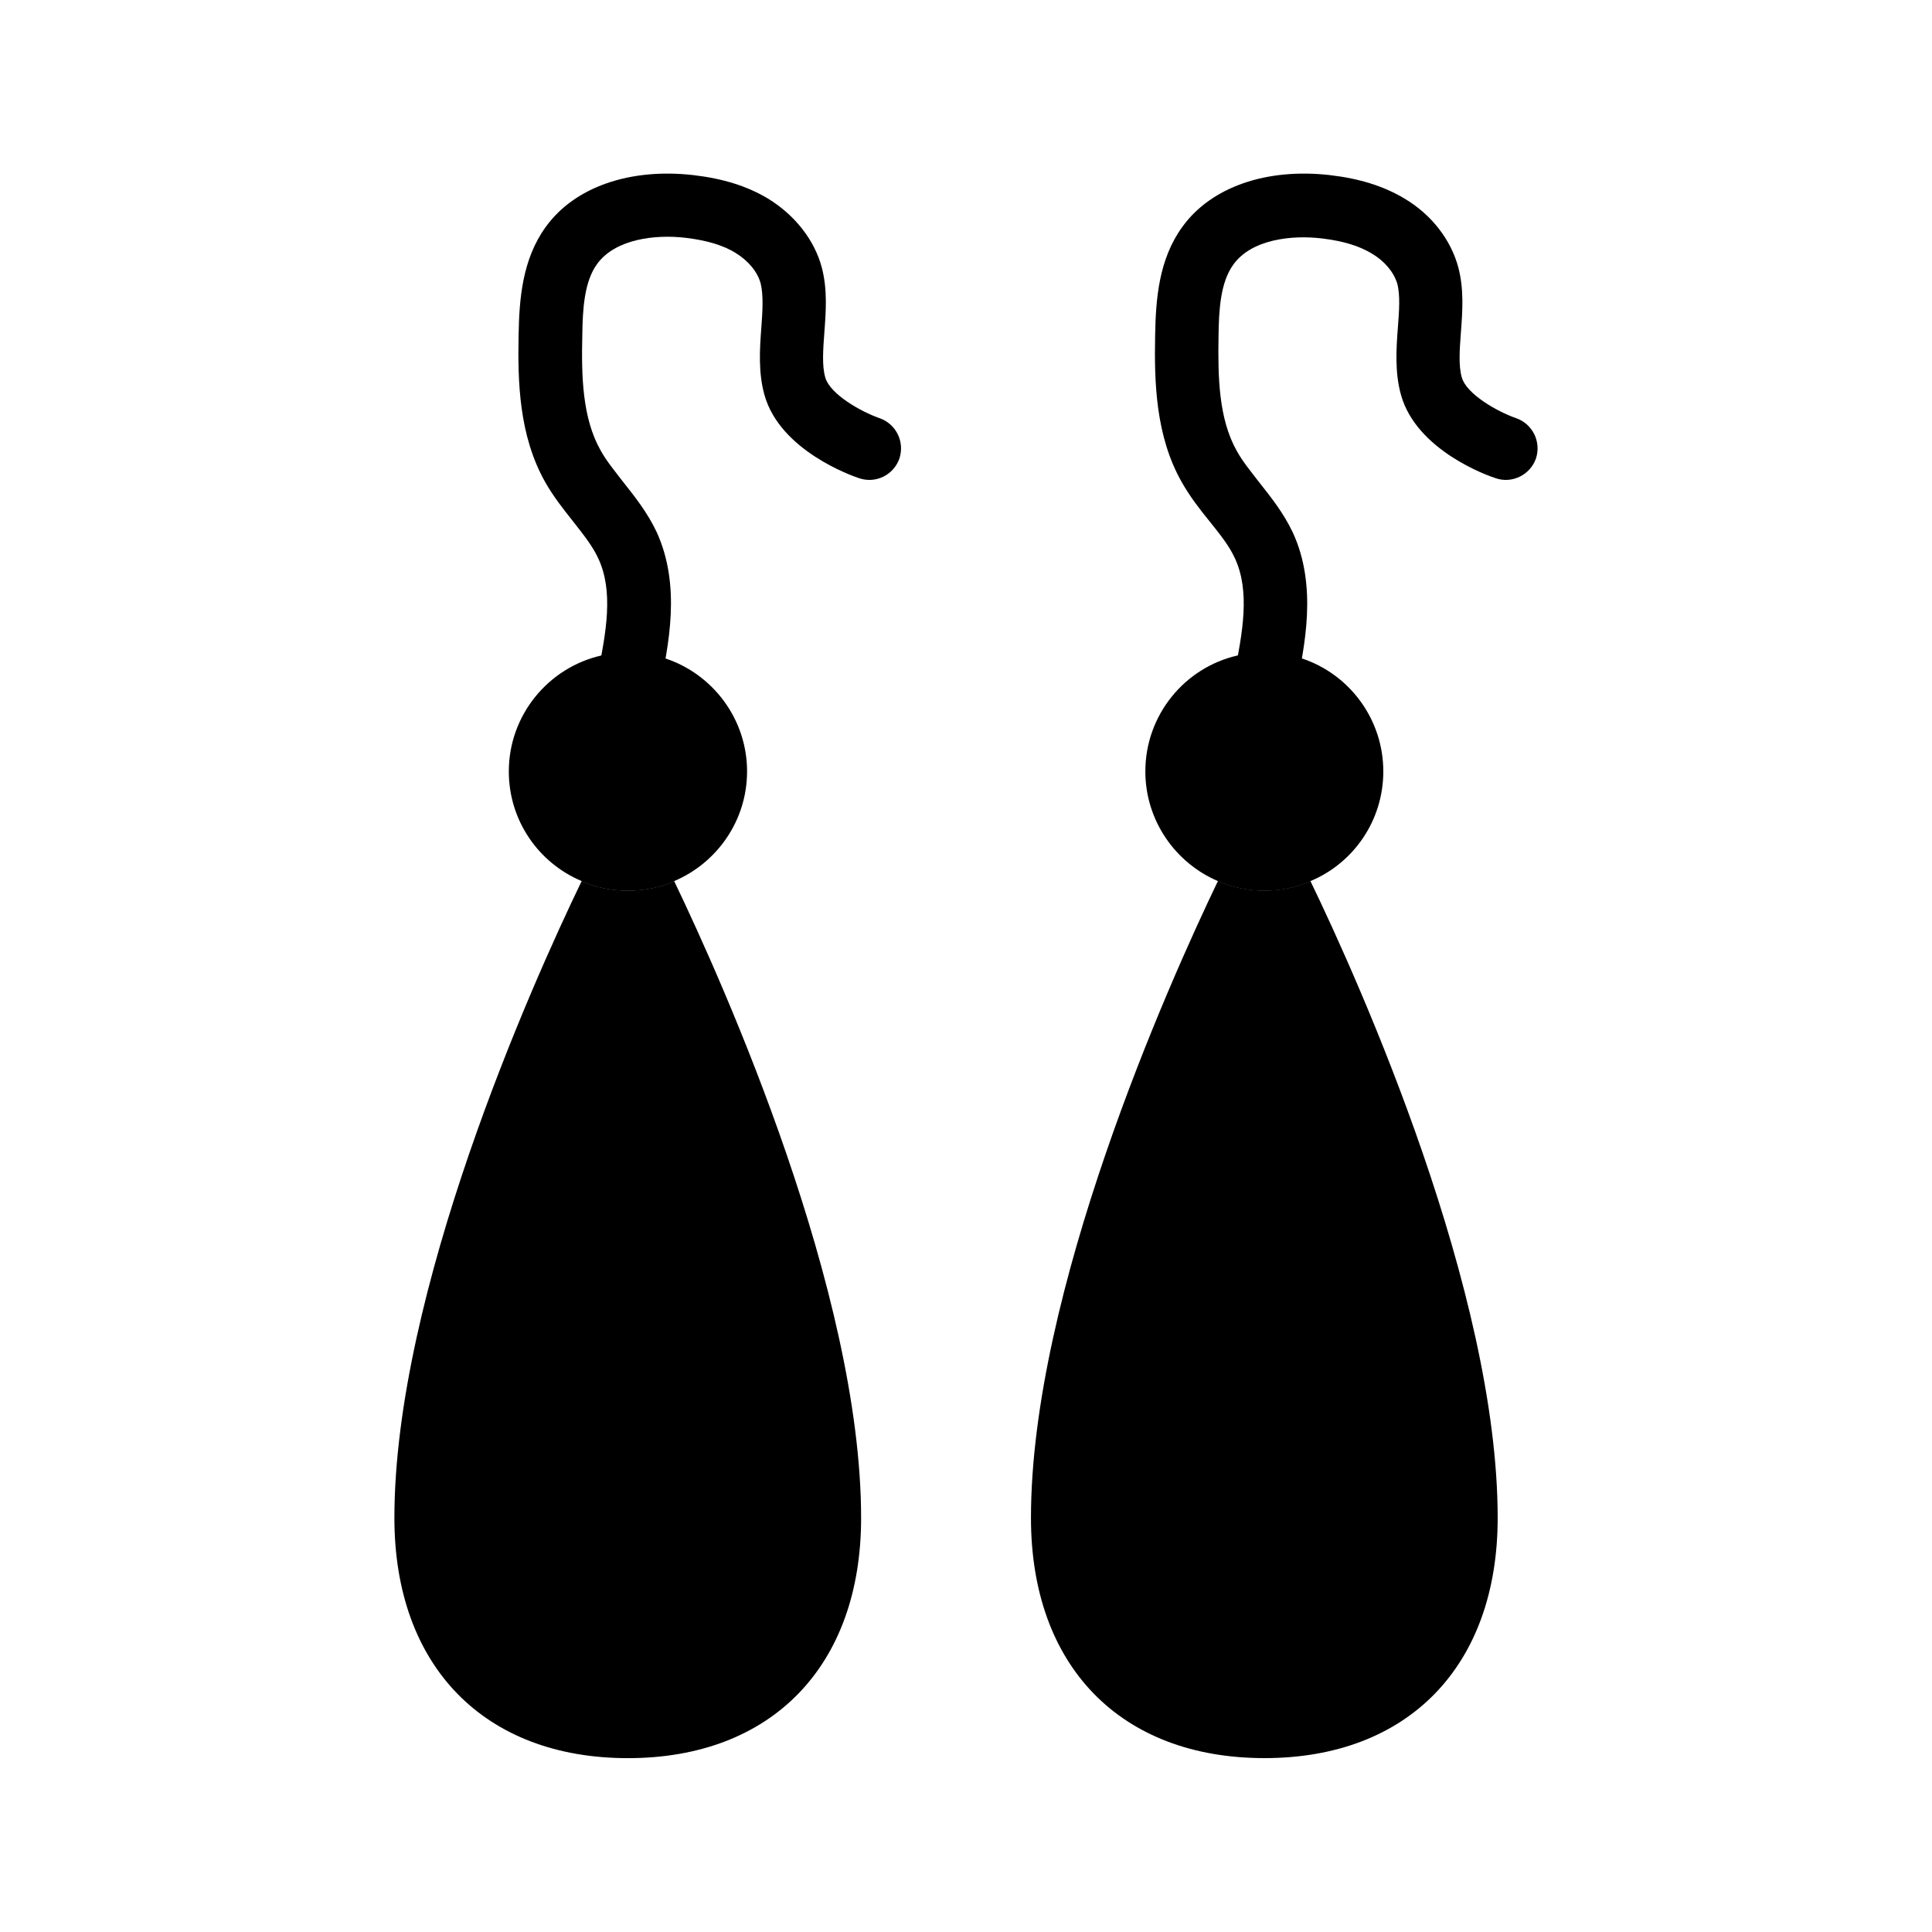<?xml version="1.0" encoding="UTF-8"?>
<!-- Uploaded to: ICON Repo, www.iconrepo.com, Generator: ICON Repo Mixer Tools -->
<svg fill="#000000" width="800px" height="800px" version="1.1" viewBox="144 144 512 512" xmlns="http://www.w3.org/2000/svg">
 <g>
  <path d="m341.98 348.44c0 13.016-7.977 24.266-19.312 29.055-3.695 1.68-7.894 2.519-12.258 2.519-4.367 0-8.566-0.84-12.258-2.519-11.418-4.785-19.312-16.039-19.312-29.055 0-14.945 10.496-27.543 24.52-30.73 2.266-0.586 4.617-0.84 7.055-0.84 3.441 0 6.719 0.504 9.824 1.594 12.59 4.113 21.742 16.039 21.742 29.977z"/>
  <path d="m322.66 377.5c-3.695 1.68-7.894 2.519-12.258 2.519-4.367 0-8.566-0.84-12.258-2.519 2.688-5.543 4.449-8.984 4.785-9.742 2.856-5.625 12.008-5.625 14.945 0 0.336 0.758 2.098 4.199 4.785 9.742z"/>
  <path d="m310.41 333.66c-0.586 0-1.176-0.082-1.762-0.168-4.535-0.922-7.391-5.457-6.465-9.992 2.602-12.176 4.367-22.84 0.418-31.402-1.512-3.359-4.031-6.465-6.719-9.91-2.519-3.191-5.207-6.551-7.391-10.41-6.969-12.344-7.305-26.617-7.055-39.047 0.168-9.32 0.922-19.984 7.223-28.633 7.641-10.578 22.336-15.617 39.129-13.688 7.894 0.922 14.273 2.938 19.734 6.215 7.137 4.367 12.344 11 14.273 18.305 1.512 5.793 1.09 11.586 0.672 17.129-0.336 4.535-0.672 8.902 0.25 12.008 1.258 4.367 9.32 8.984 14.359 10.746 4.367 1.512 6.719 6.215 5.289 10.664-1.512 4.367-6.215 6.719-10.578 5.289-2.098-0.672-21.074-7.391-25.191-22.082-1.68-5.961-1.258-12.258-0.84-17.801 0.336-4.449 0.586-8.648-0.168-11.754-0.84-3.106-3.273-6.047-6.719-8.145-3.273-2.016-7.559-3.273-13.016-3.945-8.312-1.008-18.809 0.336-23.594 6.887-3.441 4.703-3.863 12.008-3.945 19.062-0.25 10.664 0 21.832 4.871 30.398 1.512 2.769 3.695 5.375 5.879 8.23 3.191 4.031 6.465 8.145 8.902 13.266 6.633 14.359 3.191 30.312 0.754 41.984-0.926 4.106-4.453 6.793-8.312 6.793z"/>
  <path d="m510.59 348.44c0 13.098-7.977 24.352-19.312 29.055-3.777 1.68-7.894 2.519-12.176 2.519-4.367 0-8.48-0.84-12.344-2.519-11.25-4.785-19.23-16.039-19.23-29.055 0-14.945 10.41-27.543 24.434-30.73 2.266-0.586 4.703-0.84 7.137-0.84 3.441 0 6.719 0.586 9.824 1.594 12.598 4.113 21.668 16.039 21.668 29.977z"/>
  <path d="m540.9 546.27c0 39.215-23.68 63.648-61.801 63.648-38.207 0-61.883-24.434-61.883-63.648 0-59.871 36.191-140.98 49.543-168.78 3.863 1.68 7.977 2.519 12.344 2.519 4.281 0 8.398-0.84 12.176-2.519 13.43 27.797 49.621 108.91 49.621 168.78z"/>
  <path d="m322.66 377.5c13.352 27.793 49.543 108.91 49.543 168.78 0 39.215-23.68 63.648-61.801 63.648s-61.883-24.434-61.883-63.648c0-59.871 36.191-140.98 49.625-168.78 3.695 1.68 7.894 2.519 12.258 2.519s8.562-0.84 12.258-2.519z"/>
  <path d="m491.27 377.5c-3.777 1.68-7.894 2.519-12.176 2.519-4.367 0-8.48-0.84-12.344-2.519 2.688-5.543 4.449-8.984 4.871-9.742 2.856-5.625 12.008-5.625 14.863 0 0.332 0.758 2.098 4.199 4.785 9.742z"/>
  <path d="m479.1 333.66c-0.586 0-1.176-0.082-1.762-0.168-4.535-0.922-7.473-5.457-6.465-9.992 2.602-12.176 4.367-22.922 0.418-31.488-1.512-3.359-4.031-6.465-6.719-9.824-2.602-3.191-5.207-6.551-7.391-10.41-6.969-12.258-7.305-26.617-7.055-39.047 0.168-9.32 0.922-19.984 7.223-28.633 7.641-10.578 22.336-15.617 39.129-13.688 7.894 0.922 14.273 2.938 19.734 6.215 7.223 4.281 12.344 11 14.273 18.305 1.512 5.793 1.09 11.586 0.672 17.129-0.336 4.535-0.672 8.902 0.25 12.008 1.258 4.367 9.32 8.984 14.359 10.746 4.367 1.512 6.719 6.215 5.289 10.664-1.512 4.367-6.297 6.719-10.578 5.289-2.184-0.672-21.074-7.391-25.191-22.082-1.68-5.961-1.258-12.258-0.84-17.801 0.336-4.449 0.672-8.648-0.168-11.754-0.922-3.023-3.356-5.965-6.801-7.981-3.359-2.016-7.559-3.273-13.016-3.945-8.23-1.008-18.809 0.25-23.594 6.887-3.441 4.703-3.863 12.008-3.945 19.062-0.168 10.664 0 21.832 4.871 30.398 1.512 2.769 3.695 5.375 5.879 8.23 3.191 4.031 6.465 8.145 8.902 13.266 6.633 14.273 3.191 30.312 0.754 41.984-0.844 3.941-4.367 6.629-8.23 6.629z"/>
 </g>
</svg>